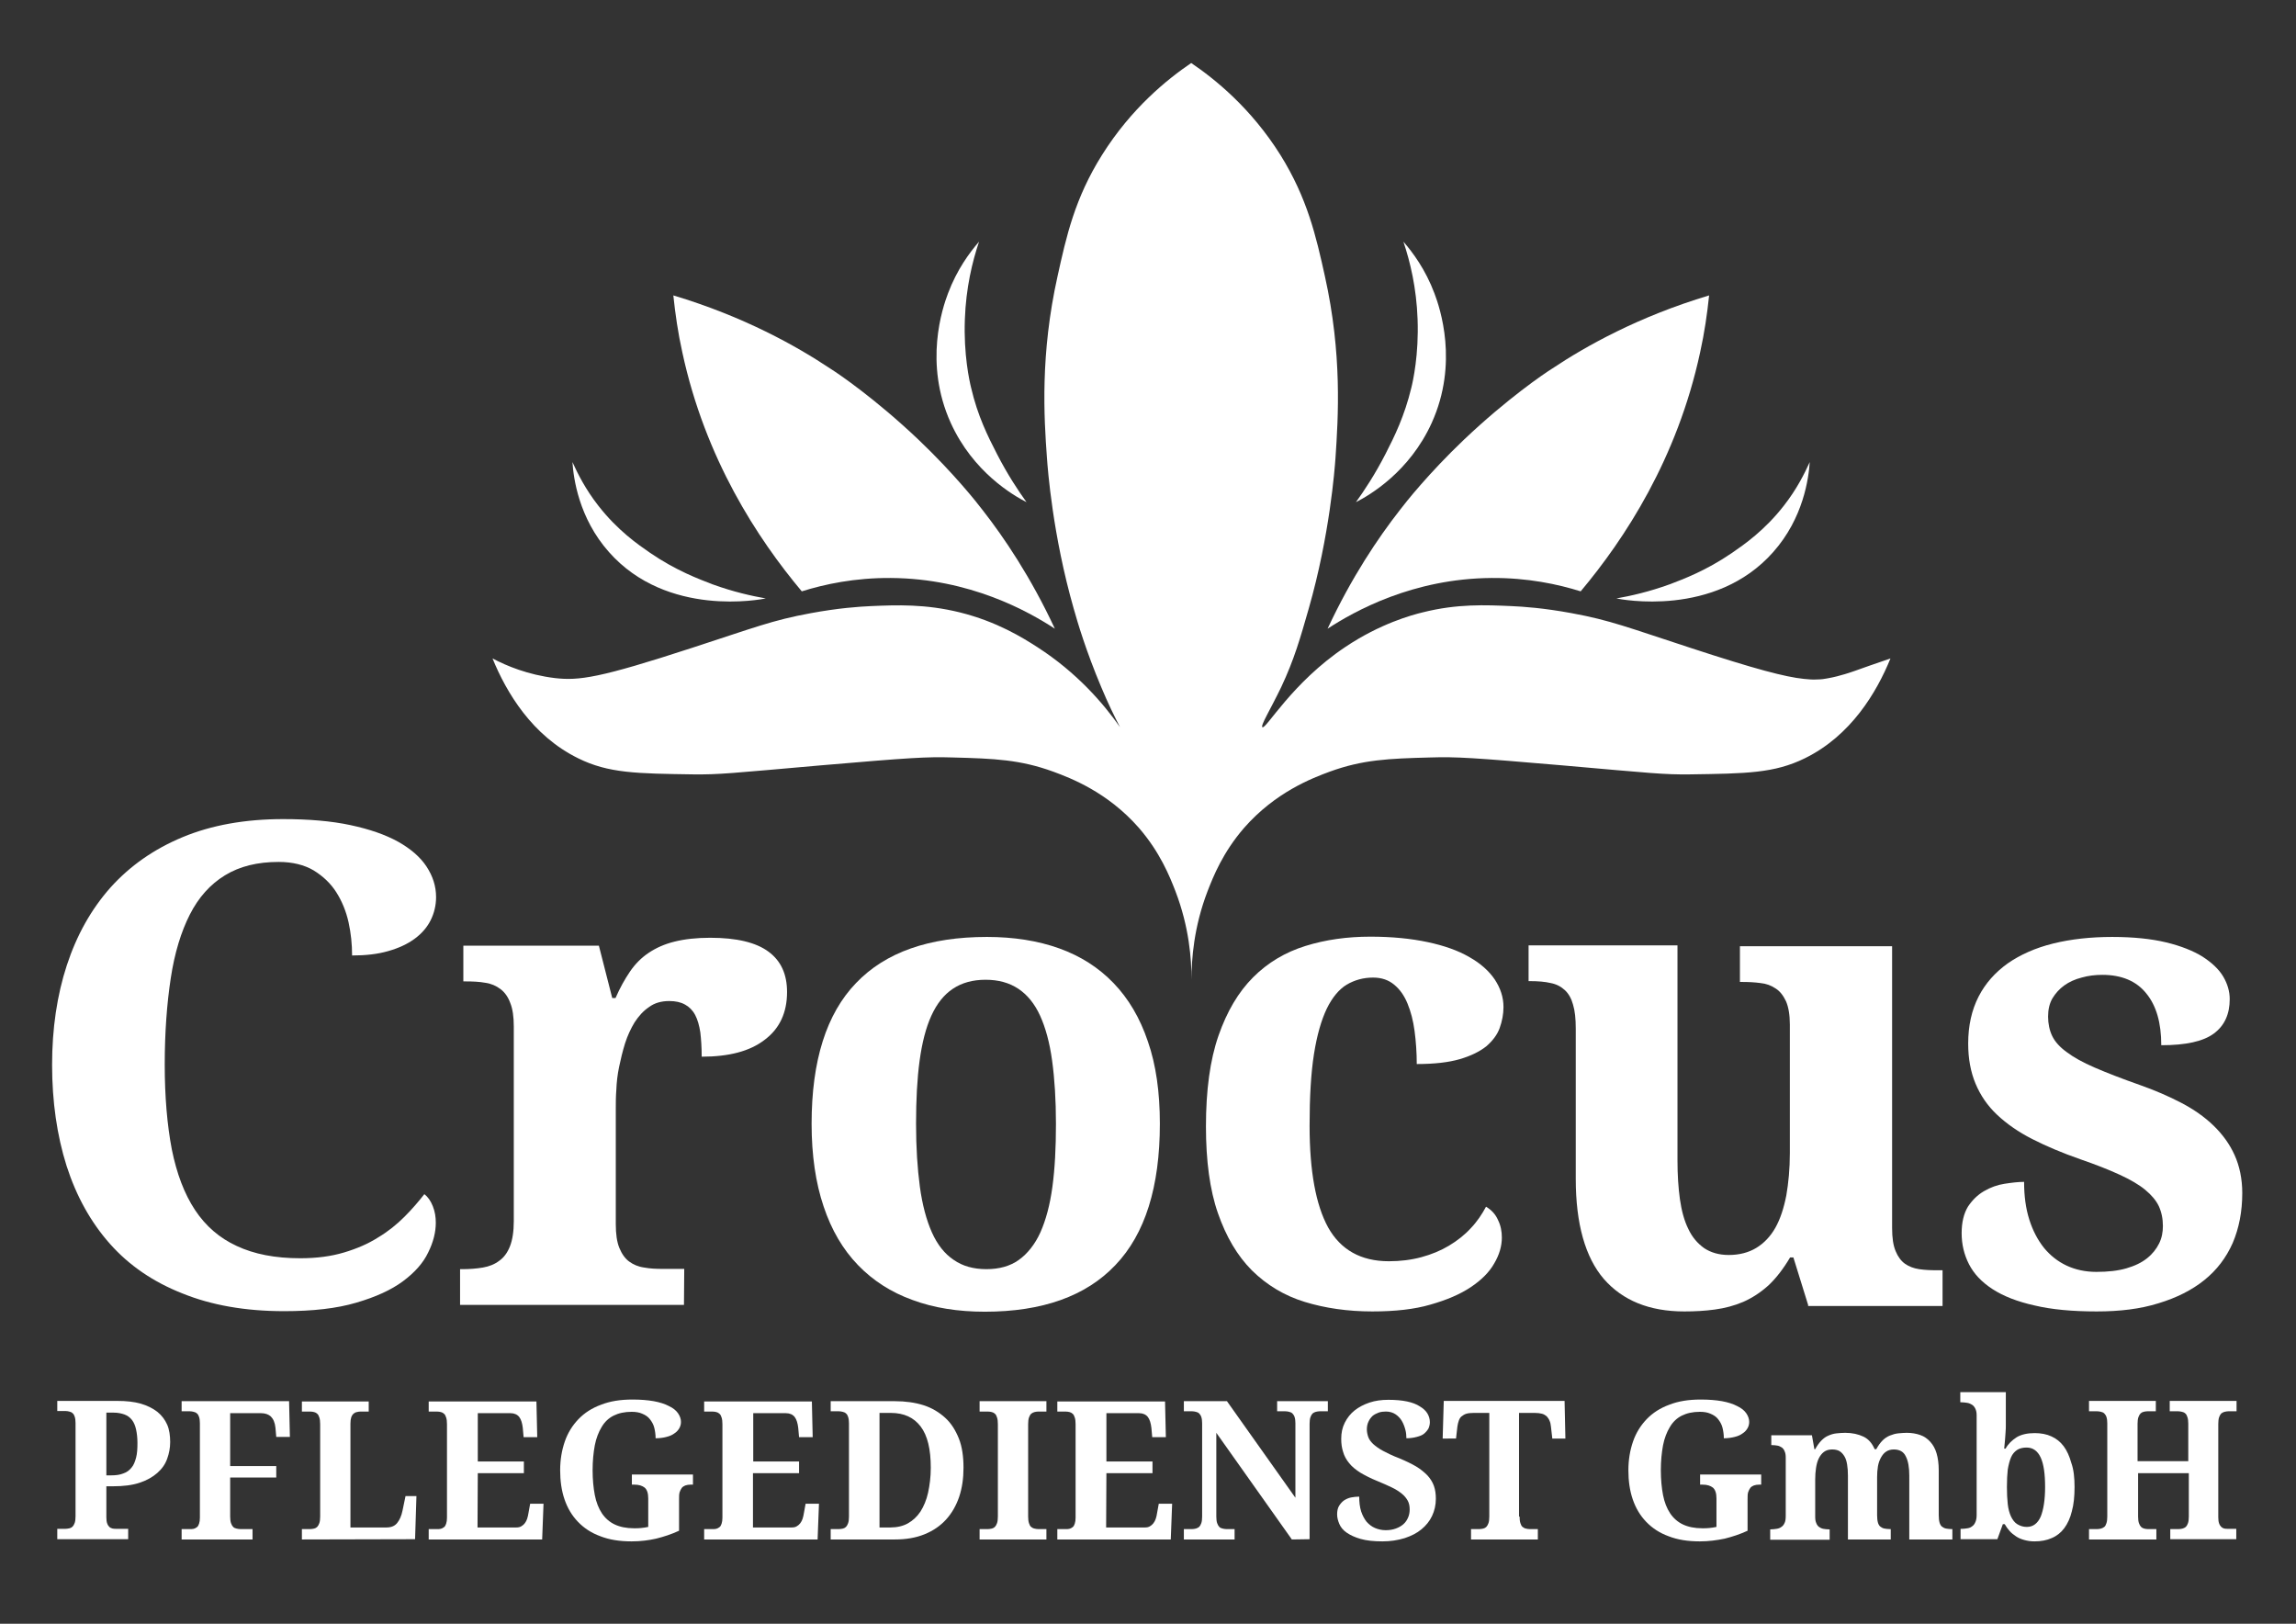 <?xml version="1.0" encoding="utf-8"?>
<!-- Generator: Adobe Illustrator 25.1.0, SVG Export Plug-In . SVG Version: 6.00 Build 0)  -->
<svg version="1.1" id="Layer_1" xmlns="http://www.w3.org/2000/svg" xmlns:xlink="http://www.w3.org/1999/xlink" x="0px" y="0px"
	 viewBox="0 0 841.9 595.3" style="enable-background:new 0 0 841.9 595.3;" xml:space="preserve">
<rect x="0" y="0" width="841.9" height="595.3" fill="#333333" stroke="none"/>
<style type="text/css">
	.st0{fill:#FFFFFF;}
	.st1{enable-background:new    ;}
</style>
<g>
	<g>
		<g>
			<g>
				<path class="st0" d="M110.1,461.3c6,0,11.3-0.7,16-2.1c4.7-1.4,8.9-3.2,12.5-5.5c3.7-2.2,6.9-4.8,9.7-7.6
					c2.8-2.8,5.2-5.6,7.3-8.3c1.3,1,2.3,2.4,3.1,4.4s1.1,4,1.1,6.1c0,3.4-0.9,7.1-2.8,10.9c-1.8,3.8-4.9,7.3-9.2,10.5
					s-10,5.8-17.2,7.9c-7.1,2.1-15.9,3.1-26.4,3.1c-14.3,0-26.7-2.2-37.3-6.5C56.2,470,47.3,463.9,40.3,456S28,438.6,24.4,427.4
					c-3.5-11.1-5.3-23.5-5.3-37c0-13.3,1.8-25.5,5.4-36.5s8.9-20.5,16-28.5c7.1-7.9,15.9-14.1,26.5-18.5s22.9-6.6,36.8-6.6
					c9.4,0,17.7,0.7,24.7,2.2s12.8,3.5,17.5,6.1c4.6,2.6,8.1,5.6,10.4,9.1c2.3,3.5,3.5,7.2,3.5,11.2c0,3-0.7,5.9-2,8.5
					s-3.3,4.9-5.9,6.8c-2.6,1.9-5.8,3.4-9.7,4.5c-3.8,1.1-8.2,1.6-13.2,1.6c0-4.1-0.4-8.1-1.3-12.2c-0.9-4-2.4-7.7-4.5-11
					s-4.9-5.9-8.3-8c-3.4-2-7.7-3.1-12.8-3.1c-7.8,0-14.3,1.6-19.7,4.9c-5.4,3.3-9.7,8.1-12.9,14.4c-3.2,6.3-5.6,14.1-7,23.4
					c-1.4,9.2-2.2,19.8-2.2,31.6c0,11.8,0.9,22.2,2.6,31.1c1.8,8.9,4.6,16.3,8.5,22.2c3.9,5.9,9,10.3,15.3,13.2
					C93.2,459.8,100.9,461.3,110.1,461.3z"/>
				<path class="st0" d="M250.8,478.4h-82.1v-13.1h0.7c2.8,0,5.4-0.2,7.7-0.6s4.3-1.2,6-2.5c1.7-1.2,3-3,3.9-5.3s1.4-5.4,1.4-9.2
					v-71.3c0-3.6-0.4-6.5-1.3-8.7c-0.8-2.2-2-3.9-3.6-5.1s-3.4-2-5.6-2.3c-2.2-0.4-4.6-0.5-7.3-0.5h-0.7v-13.1h49.7l4.9,19.2h1.2
					c1.6-3.7,3.4-6.9,5.3-9.7c1.9-2.8,4.2-5.1,6.9-6.9s5.8-3.2,9.5-4.1c3.6-0.9,8-1.4,13-1.4c9.7,0,16.8,1.7,21.4,5.1
					s6.8,8.3,6.8,14.8c0,7.5-2.7,13.4-8.2,17.5c-5.4,4.2-13.1,6.2-23.1,6.2c0-3.4-0.2-6.3-0.5-8.9c-0.4-2.6-1-4.7-1.9-6.4
					c-0.9-1.7-2.2-3-3.7-3.8c-1.6-0.9-3.5-1.3-5.8-1.3c-2.9,0-5.4,0.7-7.4,2.2c-2.1,1.4-3.8,3.3-5.3,5.6c-1.4,2.3-2.6,4.9-3.5,7.7
					c-0.9,2.9-1.6,5.8-2.2,8.7s-0.9,5.7-1,8.3c-0.2,2.6-0.2,4.9-0.2,6.8v42.5c0,3.6,0.4,6.5,1.3,8.7c0.9,2.2,2.1,3.9,3.6,5
					s3.3,1.9,5.5,2.2c2.1,0.4,4.4,0.5,6.8,0.5h7.9L250.8,478.4L250.8,478.4z"/>
				<path class="st0" d="M425.3,412c0,23.1-5.4,40.4-16.3,51.8c-10.8,11.4-26.8,17.1-47.9,17.1c-9.8,0-18.7-1.4-26.5-4.3
					c-7.8-2.8-14.5-7.1-20-12.8c-5.5-5.7-9.7-12.8-12.6-21.5c-2.9-8.6-4.4-18.7-4.4-30.3c0-23.1,5.4-40.3,16.3-51.6
					c10.8-11.3,26.8-16.9,48-16.9c9.8,0,18.7,1.4,26.5,4.2c7.8,2.8,14.4,7,19.9,12.7s9.7,12.8,12.6,21.4
					C423.9,390.4,425.3,400.5,425.3,412z M335.9,412c0,8.7,0.5,16.4,1.4,23.1c0.9,6.6,2.4,12.2,4.4,16.7s4.7,7.9,8,10.1
					c3.3,2.3,7.3,3.4,12,3.4s8.7-1.1,11.9-3.4c3.2-2.3,5.9-5.7,7.9-10.1c2-4.5,3.5-10,4.4-16.7c0.9-6.6,1.3-14.3,1.3-23.1
					c0-8.8-0.5-16.5-1.4-23.1s-2.4-12.1-4.4-16.5s-4.7-7.7-8-9.9c-3.3-2.2-7.3-3.3-12-3.3s-8.7,1.1-12,3.3c-3.3,2.2-5.9,5.5-7.9,9.9
					s-3.4,9.9-4.3,16.5S335.9,403.2,335.9,412z"/>
				<path class="st0" d="M503.2,480.8c-9,0-17.3-1.2-24.8-3.5s-13.9-6.2-19.3-11.5c-5.4-5.4-9.5-12.4-12.5-21s-4.4-19.3-4.4-31.8
					c0-13.3,1.5-24.4,4.6-33.3s7.3-16,12.7-21.4c5.4-5.4,11.8-9.2,19.2-11.5c7.4-2.3,15.3-3.4,23.8-3.4c7.9,0,14.9,0.7,21,2
					s11.2,3.1,15.3,5.5c4.1,2.3,7.2,5.1,9.3,8.2c2.1,3.2,3.2,6.5,3.2,10.1c0,2.6-0.5,5.2-1.4,7.7s-2.6,4.7-4.9,6.7
					c-2.4,1.9-5.6,3.5-9.7,4.7c-4.1,1.2-9.4,1.8-15.8,1.8c0-4.2-0.3-8.3-0.8-12.1c-0.5-3.8-1.4-7.2-2.6-10.1
					c-1.2-2.9-2.8-5.2-4.9-6.9c-2-1.7-4.6-2.6-7.7-2.6c-3.6,0-6.8,0.9-9.7,2.6c-2.8,1.7-5.3,4.7-7.3,8.8c-2,4.2-3.6,9.7-4.7,16.7
					s-1.6,15.7-1.6,26.2c0,16.7,2.3,29.1,6.8,37.3c4.6,8.2,12,12.4,22.3,12.4c4.2,0,8.2-0.5,11.9-1.5s7.1-2.4,10.1-4.2
					c3-1.8,5.7-3.9,8-6.4c2.3-2.4,4.1-5.1,5.6-7.9c2,1.2,3.5,2.8,4.4,4.9c1,2,1.4,4.2,1.4,6.4c0,3.1-0.9,6.3-2.8,9.5
					c-1.8,3.2-4.7,6.1-8.6,8.7c-3.9,2.6-8.8,4.7-14.8,6.4C518.7,480,511.6,480.8,503.2,480.8z"/>
				<path class="st0" d="M663,478.4l-5.4-17.4h-1.2c-2.5,4.2-5.2,7.7-8,10.3c-2.9,2.6-6,4.6-9.2,6c-3.3,1.4-6.7,2.3-10.4,2.8
					c-3.6,0.5-7.4,0.7-11.2,0.7c-12.8,0-22.6-4-29.5-11.9c-6.8-7.9-10.3-20.2-10.3-36.7v-55.1c0-3.6-0.3-6.5-1-8.8
					c-0.6-2.2-1.6-4-3-5.3s-3.1-2.2-5.2-2.6c-2.1-0.5-4.7-0.7-7.6-0.7h-0.5v-13.1h54.6v78.8c0,5.3,0.3,10,0.9,14.3
					c0.6,4.2,1.6,7.9,3.1,10.9c1.4,3,3.4,5.3,5.8,7c2.4,1.6,5.4,2.5,9,2.5c3.9,0,7.3-0.9,10.1-2.6s5.2-4.2,7-7.4
					c1.8-3.2,3.1-7.2,4-11.8c0.8-4.6,1.3-9.8,1.3-15.5v-47.2c0-3.6-0.5-6.4-1.4-8.5c-1-2.1-2.2-3.7-3.8-4.7c-1.6-1.1-3.5-1.8-5.6-2
					c-2.2-0.3-4.4-0.4-6.8-0.4H638v-13.1h55.8v103.3c0,3.6,0.4,6.4,1.3,8.5c0.8,2,2,3.6,3.4,4.6s3.2,1.7,5.2,2s4.2,0.4,6.6,0.4h2
					v13.1H663V478.4z"/>
				<path class="st0" d="M768.8,480.8c-8.9,0-16.5-0.7-22.8-2.2c-6.3-1.4-11.4-3.4-15.4-6s-6.8-5.6-8.6-9.1s-2.7-7.3-2.7-11.4
					c0-4,0.8-7.2,2.3-9.7c1.6-2.4,3.5-4.3,5.9-5.7c2.4-1.4,4.9-2.3,7.5-2.7c2.6-0.4,5-0.7,7.2-0.7c0,5.1,0.6,9.7,1.9,13.8
					c1.3,4.1,3.1,7.5,5.4,10.4c2.3,2.8,5.1,5,8.3,6.5s6.9,2.3,10.9,2.3c4.2,0,7.9-0.4,11-1.3s5.6-2.1,7.6-3.7s3.4-3.4,4.4-5.4
					s1.4-4.2,1.4-6.4c0-2.7-0.5-5.1-1.5-7.3c-1-2.1-2.7-4.1-5-6s-5.4-3.7-9.3-5.5c-3.9-1.8-8.7-3.7-14.5-5.7
					c-6.6-2.3-12.5-4.8-17.6-7.4s-9.4-5.6-12.9-8.9s-6.1-7.1-7.9-11.4c-1.8-4.3-2.7-9.2-2.7-14.7c0-6.6,1.3-12.3,3.8-17.2
					c2.5-4.9,6.1-8.9,10.7-12.2c4.6-3.2,10.2-5.7,16.7-7.3c6.5-1.6,13.7-2.4,21.6-2.4c7.8,0,14.4,0.7,19.8,2
					c5.4,1.3,9.9,3.1,13.3,5.2c3.4,2.2,6,4.6,7.6,7.3c1.6,2.7,2.4,5.5,2.4,8.3c0,5.5-1.9,9.7-5.8,12.6c-3.9,2.9-10.3,4.3-19.3,4.3
					c0-8.2-1.8-14.5-5.5-19c-3.6-4.5-9-6.8-16.1-6.8c-2.6,0-5.2,0.3-7.6,1c-2.4,0.6-4.6,1.6-6.4,2.9c-1.8,1.3-3.2,2.9-4.3,4.7
					c-1.1,1.9-1.6,4.1-1.6,6.7s0.5,5,1.5,7.1s2.8,4.1,5.3,5.9c2.5,1.9,5.9,3.8,10.3,5.7s9.8,4,16.6,6.4c5.4,1.9,10.5,4.1,15.1,6.5
					s8.6,5.2,11.9,8.4c3.3,3.2,5.9,6.8,7.7,10.8s2.8,8.7,2.8,13.9c0,6.8-1.2,12.9-3.5,18.3c-2.4,5.4-5.8,9.9-10.4,13.6
					c-4.6,3.7-10.2,6.5-16.8,8.5C784.8,479.9,777.3,480.8,768.8,480.8z"/>
			</g>
		</g>
		<g>
			<path class="st0" d="M336.8,161.2c-15.8-15-29.5-24.3-32.4-26.1c-12.3-8.2-31.5-19-57.5-26.8c0.7,6.7,1.7,13.7,3.3,20.9
				c8.4,39,27.6,68.3,43.8,87.6c8.3-2.6,19.4-5,32.7-4.9c28.9,0.2,50.3,12.2,60.1,18.6c-8.8-18.9-18.6-33.4-26.5-43.5
				C358.1,184.1,349.7,173.5,336.8,161.2z"/>
			<path class="st0" d="M238.4,202.7c-4.5-3.1-11.9-8.2-19-17.3c-4.7-6-7.6-11.8-9.5-16c0.4,5.9,2.3,20.5,13.4,33
				c21.4,24.2,56,17.3,57.5,17c-5.1-0.9-11.9-2.4-19.6-5.2C256.3,212.3,247.9,209.2,238.4,202.7z"/>
			<path class="st0" d="M356.1,142.2c-0.6-2.4-2.8-12.2-2.3-25.2c0.4-11.4,2.7-21,5.2-28.4c-3.4,3.9-8.1,10.2-11.4,19
				c-2,5.3-8.9,25.5,1,47.4c8.2,18.1,22.9,26.6,27.8,29.1c-3.1-4.3-7-10.2-10.8-17.6C362.2,159.9,358.5,152.5,356.1,142.2z"/>
			<path class="st0" d="M680.3,245.9c-0.9,0.3-5.5,2-10.2,2.8c-1,0.2-2.3,0.4-3.8,0.4c-1.4,0.1-3,0-4.8-0.2
				c-6.9-0.7-17.9-3.6-41.7-11.4c-22.7-7.4-29.3-10.1-43.5-12.7c-10.3-1.9-17.7-2.4-22.2-2.6c-9.3-0.4-19.7-0.9-32.4,2.3
				c-3.8,0.9-15.6,4.1-28.4,12.7c-19.6,13.1-29.1,30.3-30.4,29.4c-0.8-0.5,2.9-6.4,6.9-14.7c4.8-10.2,7-18,10.1-28.8
				c7.7-26.9,9.5-51.1,9.8-55.2c1-14.9,2.5-38-3.9-66.7c-3.2-14.5-6.4-28.5-16.3-44.4c-10.8-17.2-24-27.8-32.7-33.7
				c-8.7,5.9-21.9,16.5-32.7,33.7c-10,15.9-13.1,29.9-16.3,44.4c-6.4,28.7-5,51.7-3.9,66.7c0.3,4.2,2.1,28.3,9.8,55.2
				c1.4,5,4.5,15.5,10.1,28.8c2.5,6,4.9,10.9,6.9,14.7c-6.1-8.7-15.8-20-30.4-29.4c-5.3-3.4-14.7-9.3-28.4-12.7
				c-12.6-3.1-23.1-2.7-32.4-2.3c-4.5,0.2-11.9,0.7-22.2,2.6c-14.2,2.6-20.7,5.3-43.5,12.7c-34,11.1-41.5,12.1-50.3,11.1
				c-9.9-1.2-17.8-4.5-22.9-7.2c5.1,12.5,14.5,28.3,31.4,36.6c11.1,5.5,21.5,5.6,42.2,5.9c9.6,0.1,13.6-0.4,46.7-3.3
				c32.7-2.8,38.9-3.2,48.4-2.9c15.4,0.4,24.8,0.8,36.9,5.2c6.5,2.4,19.9,7.5,31.4,20.6c7.8,9,11.3,17.8,13.4,23.2
				c5.1,13.3,5.9,25,5.9,32.4c0-7.3,0.8-19.1,5.9-32.4c2.1-5.4,5.6-14.2,13.4-23.2c11.5-13.1,24.9-18.2,31.4-20.6
				c12.1-4.4,21.5-4.8,36.9-5.2c9.5-0.3,15.7,0.1,48.4,2.9c33.1,2.9,37.1,3.4,46.7,3.3c20.7-0.3,31-0.4,42.2-5.9
				c16.9-8.3,26.3-24.1,31.4-36.6C687.3,243.4,683.1,244.9,680.3,245.9z"/>
			<path class="st0" d="M536.8,161.2c15.8-15,29.5-24.3,32.4-26.1c12.3-8.2,31.5-19,57.5-26.8c-0.7,6.7-1.7,13.7-3.3,20.9
				c-8.4,39-27.6,68.3-43.8,87.6c-8.3-2.6-19.4-5-32.7-4.9c-28.9,0.2-50.3,12.2-60.1,18.6c8.8-18.9,18.6-33.4,26.5-43.5
				C515.5,184.1,523.9,173.5,536.8,161.2z"/>
			<path class="st0" d="M635.1,202.7c4.5-3.1,11.9-8.2,19-17.3c4.7-6,7.6-11.8,9.5-16c-0.4,5.9-2.3,20.5-13.4,33
				c-21.4,24.2-56,17.3-57.5,17c5.1-0.9,11.9-2.4,19.6-5.2C617.3,212.3,625.6,209.2,635.1,202.7z"/>
			<path class="st0" d="M517.5,142.2c0.6-2.4,2.8-12.2,2.3-25.2c-0.4-11.4-2.7-21-5.2-28.4c3.4,3.9,8.1,10.2,11.4,19
				c2,5.3,8.9,25.5-1,47.4c-8.2,18.1-22.9,26.6-27.8,29.1c3.1-4.3,7-10.2,10.8-17.6C511.4,159.9,515,152.5,517.5,142.2z"/>
		</g>
	</g>
	<g class="st1">
		<path class="st0" d="M62.4,528.7c0,2.1-0.4,4.2-1.1,6.1c-0.7,2-1.9,3.7-3.6,5.2c-1.7,1.5-3.8,2.7-6.5,3.6
			c-2.7,0.9-5.9,1.3-9.8,1.3H39v11.4c0,0.9,0.1,1.7,0.3,2.2c0.2,0.6,0.5,1,0.8,1.3s0.8,0.5,1.2,0.6c0.5,0.1,0.9,0.1,1.4,0.1H47v3.8
			H21v-3.8h3c0.5,0,1-0.1,1.5-0.2c0.4-0.1,0.8-0.3,1.1-0.6c0.3-0.3,0.6-0.8,0.8-1.4c0.2-0.6,0.3-1.4,0.3-2.4v-34.2
			c0-0.9-0.1-1.7-0.3-2.3c-0.2-0.6-0.4-1-0.8-1.3c-0.3-0.3-0.7-0.5-1.2-0.6c-0.4-0.1-0.9-0.2-1.4-0.2h-3v-3.7h22
			c3.3,0,6.1,0.3,8.6,1c2.4,0.7,4.4,1.7,6.1,3c1.6,1.3,2.8,2.9,3.6,4.7S62.4,526.4,62.4,528.7z M39,540.9h1.7c1.8,0,3.3-0.2,4.5-0.7
			c1.2-0.4,2.2-1.1,3-2.1c0.8-0.9,1.3-2.2,1.7-3.7s0.5-3.3,0.5-5.4c0-1.9-0.2-3.5-0.5-4.9s-0.8-2.6-1.5-3.5s-1.6-1.6-2.7-2
			s-2.4-0.7-4-0.7H39V540.9z"/>
		<path class="st0" d="M101.3,526.8l-0.3-3.4c-0.2-1.9-0.8-3.2-1.7-4.1c-0.9-0.8-2.1-1.2-3.6-1.2H84.4v19.4h16.9v4.2H84.4V556
			c0,1,0.1,1.8,0.3,2.4c0.2,0.6,0.5,1.1,0.8,1.4c0.3,0.3,0.7,0.5,1.2,0.6s0.9,0.2,1.5,0.2h4.4v3.8h-26v-3.8h3c0.5,0,1,0,1.4-0.1
			s0.8-0.3,1.2-0.6s0.6-0.7,0.8-1.3c0.2-0.6,0.3-1.3,0.3-2.2v-34.6c0-0.9-0.1-1.7-0.3-2.3c-0.2-0.6-0.4-1-0.8-1.3
			c-0.3-0.3-0.7-0.5-1.2-0.6c-0.4-0.1-0.9-0.2-1.4-0.2h-3v-3.7H106l0.3,13.1L101.3,526.8L101.3,526.8z"/>
		<path class="st0" d="M110.7,564.4v-3.8h3c0.5,0,1-0.1,1.5-0.2c0.4-0.1,0.8-0.3,1.1-0.6c0.3-0.3,0.6-0.8,0.8-1.4
			c0.2-0.6,0.3-1.4,0.3-2.4v-33.9c0-1-0.1-1.8-0.3-2.4c-0.2-0.6-0.4-1.1-0.8-1.4c-0.3-0.3-0.7-0.5-1.1-0.6s-0.9-0.2-1.5-0.2h-3v-3.7
			h24.5v3.7h-3c-0.5,0-1,0.1-1.4,0.2c-0.5,0.1-0.8,0.3-1.2,0.6c-0.3,0.3-0.6,0.7-0.8,1.3s-0.3,1.3-0.3,2.3V560h13.2
			c1.7,0,3-0.5,3.9-1.6s1.6-2.6,2-4.6l1.1-5.3h4l-0.5,15.8L110.7,564.4L110.7,564.4z"/>
		<path class="st0" d="M175.1,560h14.2c0.7,0,1.3-0.1,1.8-0.4c0.5-0.3,0.9-0.6,1.3-1.1c0.4-0.5,0.7-1.1,0.9-1.7
			c0.2-0.7,0.4-1.4,0.5-2.2l0.6-3.3h4.9l-0.5,13.1h-41.6v-3.8h3c0.5,0,1,0,1.4-0.1s0.8-0.3,1.2-0.6s0.6-0.7,0.8-1.3s0.3-1.3,0.3-2.2
			v-34.3c0-1-0.1-1.8-0.3-2.4c-0.2-0.6-0.4-1.1-0.8-1.4c-0.3-0.3-0.7-0.5-1.1-0.6c-0.4-0.1-0.9-0.2-1.5-0.2h-3v-3.7h39.5l0.3,13.1
			h-5l-0.3-3.4c-0.2-1.7-0.6-3.1-1.3-4s-1.8-1.4-3.2-1.4h-12v17.7h16.9v4.3h-16.9L175.1,560L175.1,560z"/>
		<path class="st0" d="M231.6,565.1c-4.4,0-8.2-0.6-11.5-1.9c-3.3-1.2-6-3-8.2-5.3s-3.8-5-4.9-8.2c-1.1-3.2-1.6-6.8-1.6-10.7
			c0-3.8,0.6-7.3,1.7-10.5s2.8-5.9,5-8.2s5-4.1,8.3-5.3c3.3-1.3,7.1-1.9,11.5-1.9c3,0,5.5,0.2,7.8,0.6c2.2,0.4,4.1,1,5.6,1.8
			c1.5,0.7,2.6,1.6,3.3,2.6s1.1,2.1,1.1,3.2c0,0.8-0.2,1.6-0.6,2.3c-0.4,0.7-1,1.4-1.8,1.9c-0.8,0.6-1.7,1-2.9,1.3
			c-1.1,0.3-2.5,0.5-4,0.5c0-1.4-0.2-2.7-0.5-3.9s-0.9-2.2-1.6-3.1c-0.7-0.9-1.6-1.5-2.8-2c-1.1-0.5-2.4-0.7-3.9-0.7
			c-2.6,0-4.8,0.5-6.6,1.4s-3.3,2.3-4.4,4.2c-1.1,1.8-2,4.1-2.5,6.7c-0.5,2.7-0.8,5.7-0.8,9.1c0,3.4,0.3,6.5,0.8,9.1
			s1.4,4.9,2.6,6.7c1.2,1.8,2.8,3.2,4.7,4.1c1.9,0.9,4.3,1.4,7.1,1.4c0.9,0,1.8,0,2.6-0.1c0.9-0.1,1.7-0.2,2.6-0.4v-10.4
			c0-1.9-0.4-3.2-1.3-4c-0.9-0.7-2.1-1.1-3.8-1.1h-0.9v-3.7h22.4v3.7h-0.9c-0.7,0-1.3,0.1-1.9,0.3c-0.5,0.2-1,0.5-1.3,0.9
			s-0.6,1-0.8,1.6c-0.2,0.7-0.2,1.5-0.2,2.5v11.6c-2.8,1.3-5.6,2.2-8.4,2.9C237.9,564.7,234.9,565.1,231.6,565.1z"/>
		<path class="st0" d="M276.1,560h14.2c0.7,0,1.3-0.1,1.8-0.4c0.5-0.3,0.9-0.6,1.3-1.1s0.7-1.1,0.9-1.7c0.2-0.7,0.4-1.4,0.5-2.2
			l0.6-3.3h4.9l-0.5,13.1h-41.6v-3.8h3c0.5,0,1,0,1.4-0.1s0.8-0.3,1.2-0.6s0.6-0.7,0.8-1.3c0.2-0.6,0.3-1.3,0.3-2.2v-34.3
			c0-1-0.1-1.8-0.3-2.4c-0.2-0.6-0.4-1.1-0.8-1.4c-0.3-0.3-0.7-0.5-1.1-0.6s-0.9-0.2-1.5-0.2h-3v-3.7h39.5l0.3,13.1h-5l-0.3-3.4
			c-0.2-1.7-0.6-3.1-1.3-4s-1.8-1.4-3.2-1.4h-12v17.7H293v4.3h-16.9V560z"/>
		<path class="st0" d="M353.3,538.1c0,3.9-0.5,7.4-1.6,10.7c-1.1,3.2-2.7,6-4.8,8.3c-2.1,2.3-4.7,4.1-7.9,5.4s-6.8,1.9-10.9,1.9
			h-23.5v-3.8h3c0.5,0,1-0.1,1.5-0.2c0.4-0.1,0.8-0.3,1.1-0.6c0.3-0.3,0.6-0.8,0.8-1.4c0.2-0.6,0.3-1.4,0.3-2.4v-34.2
			c0-0.9-0.1-1.7-0.3-2.3c-0.2-0.6-0.4-1-0.8-1.3c-0.3-0.3-0.7-0.5-1.2-0.6c-0.4-0.1-0.9-0.2-1.4-0.2h-3v-3.7h23.5
			c3.9,0,7.5,0.5,10.6,1.5s5.7,2.6,7.9,4.6c2.2,2,3.8,4.6,5,7.6S353.3,534.1,353.3,538.1z M341.3,538.1c0-6.8-1.2-11.8-3.7-15.1
			s-6.1-5-11-5h-4.1v42h4c2.4,0,4.6-0.5,6.4-1.5s3.4-2.5,4.6-4.3c1.2-1.9,2.2-4.2,2.8-6.9C340.9,544.5,341.3,541.5,341.3,538.1z"/>
		<path class="st0" d="M359.2,564.4v-3.8h3c0.5,0,1-0.1,1.5-0.2c0.4-0.1,0.8-0.3,1.1-0.6c0.3-0.3,0.6-0.8,0.8-1.4
			c0.2-0.6,0.3-1.4,0.3-2.4v-33.9c0-1-0.1-1.8-0.3-2.4c-0.2-0.6-0.4-1.1-0.8-1.4c-0.3-0.3-0.7-0.5-1.1-0.6s-0.9-0.2-1.5-0.2h-3v-3.8
			h24.5v3.8h-3c-0.5,0-1,0.1-1.4,0.2s-0.8,0.3-1.2,0.6c-0.3,0.3-0.6,0.8-0.8,1.4c-0.2,0.6-0.3,1.4-0.3,2.4V556c0,1,0.1,1.8,0.3,2.4
			c0.2,0.6,0.4,1.1,0.8,1.4s0.7,0.5,1.2,0.6s0.9,0.2,1.4,0.2h3v3.8H359.2z"/>
		<path class="st0" d="M405.6,560h14.2c0.7,0,1.3-0.1,1.8-0.4c0.5-0.3,0.9-0.6,1.3-1.1s0.7-1.1,0.9-1.7s0.4-1.4,0.5-2.2l0.6-3.3h4.9
			l-0.5,13.1h-41.6v-3.8h3c0.5,0,1,0,1.4-0.1s0.8-0.3,1.2-0.6s0.6-0.7,0.8-1.3c0.2-0.6,0.3-1.3,0.3-2.2v-34.3c0-1-0.1-1.8-0.3-2.4
			c-0.2-0.6-0.4-1.1-0.8-1.4c-0.3-0.3-0.7-0.5-1.1-0.6s-0.9-0.2-1.5-0.2h-3v-3.7h39.5l0.3,13.1h-5l-0.3-3.4c-0.2-1.7-0.6-3.1-1.3-4
			s-1.8-1.4-3.2-1.4h-12v17.7h16.9v4.3h-16.9L405.6,560L405.6,560z"/>
		<path class="st0" d="M473.7,564.4L446,525.3V556c0,1,0.1,1.8,0.3,2.4c0.2,0.6,0.5,1.1,0.8,1.4c0.3,0.3,0.7,0.5,1.2,0.6
			s0.9,0.2,1.4,0.2h3v3.8h-18.6v-3.8h3c0.5,0,1-0.1,1.4-0.2c0.4-0.1,0.8-0.3,1.2-0.6c0.3-0.3,0.6-0.8,0.8-1.4
			c0.2-0.6,0.3-1.4,0.3-2.4v-34.2c0-0.9-0.1-1.7-0.3-2.3c-0.2-0.6-0.5-1-0.8-1.3s-0.7-0.5-1.2-0.6c-0.4-0.1-0.9-0.2-1.4-0.2h-3v-3.7
			h15.8l25.1,35.4v-27.3c0-0.9-0.1-1.7-0.3-2.3c-0.2-0.6-0.5-1-0.8-1.3s-0.7-0.5-1.2-0.6c-0.4-0.1-0.9-0.2-1.4-0.2h-3v-3.7h18.6v3.7
			h-3c-0.5,0-0.9,0.1-1.4,0.2c-0.4,0.1-0.8,0.3-1.2,0.6c-0.3,0.3-0.6,0.8-0.8,1.4s-0.3,1.4-0.3,2.4v42.3L473.7,564.4L473.7,564.4z"
			/>
		<path class="st0" d="M506.9,565.1c-3.2,0-5.9-0.3-8-0.9s-3.8-1.4-5.1-2.3c-1.3-0.9-2.2-2-2.7-3.2s-0.8-2.3-0.8-3.5
			s0.2-2.3,0.7-3.1s1.1-1.5,1.8-2c0.8-0.5,1.6-0.9,2.6-1.1c1-0.2,2-0.3,3-0.3c0,2,0.2,3.8,0.7,5.4c0.5,1.5,1.2,2.8,2,3.8
			c0.9,1,1.9,1.8,3.1,2.3s2.5,0.8,3.9,0.8s2.6-0.2,3.7-0.6s2-0.9,2.8-1.6c0.8-0.7,1.3-1.5,1.7-2.4s0.6-1.9,0.6-3
			c0-1.2-0.2-2.3-0.7-3.2s-1.2-1.8-2.2-2.6s-2.2-1.6-3.7-2.3s-3.2-1.5-5.2-2.3c-2.5-1-4.6-2.1-6.3-3.1c-1.7-1.1-3.1-2.2-4.1-3.5
			c-1-1.2-1.8-2.6-2.2-4.1c-0.5-1.5-0.7-3-0.7-4.8c0-2.2,0.4-4.1,1.3-5.9s2.1-3.3,3.6-4.5s3.4-2.2,5.5-2.9s4.4-1,6.9-1
			c2.6,0,4.9,0.2,6.8,0.6c1.9,0.4,3.5,1,4.7,1.8c1.2,0.7,2.2,1.6,2.8,2.6s0.9,2.1,0.9,3.2c0,0.8-0.2,1.6-0.5,2.3
			c-0.4,0.7-0.9,1.3-1.6,1.9s-1.6,0.9-2.7,1.2c-1.1,0.3-2.4,0.5-3.8,0.5c0-1-0.1-2.1-0.4-3.2c-0.3-1.1-0.7-2.2-1.3-3.2
			s-1.4-1.8-2.3-2.4s-2.1-1-3.5-1c-0.9,0-1.9,0.1-2.7,0.4s-1.6,0.7-2.2,1.2c-0.6,0.6-1.1,1.2-1.5,2.1c-0.4,0.8-0.6,1.8-0.6,2.8
			s0.2,1.9,0.5,2.8s0.9,1.7,1.8,2.6c0.9,0.8,2.1,1.7,3.6,2.5s3.5,1.8,5.9,2.7c2.4,1,4.5,2,6.2,3s3.1,2.2,4.2,3.3
			c1.1,1.2,1.9,2.5,2.4,3.9s0.7,3,0.7,4.7c0,2.3-0.5,4.4-1.4,6.3s-2.2,3.5-3.9,4.9s-3.7,2.4-6.1,3.2
			C512.5,564.7,509.8,565.1,506.9,565.1z"/>
		<path class="st0" d="M557.2,556c0,1,0.1,1.8,0.3,2.4c0.2,0.6,0.4,1.1,0.8,1.4s0.7,0.5,1.2,0.6c0.4,0.1,0.9,0.2,1.4,0.2h3v3.8
			h-24.5v-3.8h3c0.5,0,1-0.1,1.5-0.2c0.4-0.1,0.8-0.3,1.1-0.6s0.6-0.8,0.8-1.4s0.3-1.4,0.3-2.4v-38h-5.7c-1.1,0-2,0.1-2.7,0.3
			s-1.3,0.6-1.8,1s-0.8,1-1,1.6s-0.4,1.3-0.5,2.1l-0.5,4.4H529l0.4-13.8h44.3l0.3,13.8h-4.8l-0.5-4.4c-0.1-0.8-0.2-1.5-0.5-2.1
			c-0.2-0.6-0.6-1.1-1-1.6c-0.5-0.4-1-0.8-1.8-1s-1.6-0.3-2.7-0.3H557v38H557.2z"/>
		<path class="st0" d="M623.3,565.1c-4.4,0-8.2-0.6-11.5-1.9c-3.3-1.2-6-3-8.2-5.3s-3.8-5-4.9-8.2c-1.1-3.2-1.6-6.8-1.6-10.7
			c0-3.8,0.6-7.3,1.7-10.5s2.8-5.9,5-8.2s5-4.1,8.3-5.3c3.3-1.3,7.1-1.9,11.5-1.9c3,0,5.5,0.2,7.8,0.6c2.2,0.4,4.1,1,5.6,1.8
			c1.5,0.7,2.6,1.6,3.3,2.6s1.1,2.1,1.1,3.2c0,0.8-0.2,1.6-0.6,2.3c-0.4,0.7-1,1.4-1.8,1.9c-0.8,0.6-1.7,1-2.9,1.3s-2.5,0.5-4,0.5
			c0-1.4-0.2-2.7-0.5-3.9s-0.9-2.2-1.6-3.1c-0.7-0.9-1.6-1.5-2.8-2c-1.1-0.5-2.4-0.7-3.9-0.7c-2.6,0-4.8,0.5-6.6,1.4
			s-3.3,2.3-4.4,4.2c-1.1,1.8-2,4.1-2.5,6.7c-0.5,2.7-0.8,5.7-0.8,9.1c0,3.4,0.3,6.5,0.8,9.1s1.4,4.9,2.6,6.7
			c1.2,1.8,2.8,3.2,4.7,4.1s4.3,1.4,7.1,1.4c0.9,0,1.8,0,2.6-0.1c0.9-0.1,1.7-0.2,2.6-0.4v-10.4c0-1.9-0.4-3.2-1.3-4
			c-0.9-0.7-2.1-1.1-3.8-1.1h-0.9v-3.7h22.4v3.7H645c-0.7,0-1.3,0.1-1.9,0.3c-0.5,0.2-1,0.5-1.3,0.9s-0.6,1-0.8,1.6
			c-0.2,0.7-0.2,1.5-0.2,2.5v11.6c-2.8,1.3-5.6,2.2-8.4,2.9C629.5,564.7,626.5,565.1,623.3,565.1z"/>
		<path class="st0" d="M677.6,564.4V541c0-1.5-0.1-2.9-0.3-4.1c-0.2-1.2-0.5-2.2-1-3s-1-1.4-1.8-1.9c-0.7-0.4-1.6-0.6-2.7-0.6
			c-1.2,0-2.2,0.3-3,0.9c-0.8,0.6-1.4,1.4-1.9,2.4s-0.8,2.2-1,3.5s-0.3,2.7-0.3,4.2V556c0,1,0.1,1.8,0.4,2.4c0.2,0.6,0.6,1.1,1,1.4
			c0.4,0.3,1,0.6,1.6,0.7c0.6,0.1,1.3,0.2,2.1,0.2h0.2v3.8h-21.8v-3.8h0.1c0.8,0,1.5-0.1,2.2-0.2c0.7-0.1,1.3-0.3,1.8-0.7
			c0.5-0.3,0.9-0.8,1.2-1.5c0.3-0.6,0.4-1.5,0.4-2.6v-21.2c0-1-0.1-1.8-0.4-2.4c-0.2-0.6-0.6-1.1-1-1.4c-0.5-0.3-1-0.6-1.6-0.7
			c-0.6-0.1-1.3-0.2-2.1-0.2h-0.2v-3.6h14.9l0.9,5.1h0.3c0.7-1.3,1.5-2.4,2.3-3.2s1.6-1.4,2.6-1.8c0.9-0.4,1.9-0.7,2.9-0.8
			s2.1-0.2,3.2-0.2c2.6,0,4.8,0.5,6.7,1.4s3.2,2.5,4.1,4.6h0.6c0.7-1.3,1.5-2.4,2.3-3.2s1.7-1.4,2.7-1.8c1-0.4,2-0.7,3-0.8
			c1.1-0.1,2.1-0.2,3.2-0.2c1.8,0,3.5,0.3,4.9,0.8c1.5,0.5,2.7,1.4,3.7,2.5s1.8,2.5,2.3,4.2s0.8,3.8,0.8,6.2v16.5
			c0,1.1,0.1,2,0.3,2.7s0.5,1.2,0.9,1.5s0.9,0.6,1.5,0.7c0.6,0.1,1.3,0.2,2.1,0.2h0.2v3.8h-15.8V541c0-3-0.4-5.4-1.3-7.1
			c-0.8-1.7-2.3-2.5-4.4-2.5c-1.1,0-2.1,0.3-2.8,0.8c-0.8,0.5-1.4,1.3-1.9,2.2s-0.9,2-1.1,3.2c-0.2,1.2-0.3,2.5-0.3,3.9v14
			c0,1.1,0.1,2,0.3,2.7s0.5,1.2,0.9,1.5s0.9,0.6,1.5,0.7c0.6,0.1,1.3,0.2,2.1,0.2h0.2v3.8L677.6,564.4L677.6,564.4z"/>
		<path class="st0" d="M760.7,545.2c0,3.4-0.3,6.4-1,8.9c-0.6,2.5-1.6,4.6-2.8,6.2c-1.2,1.6-2.7,2.8-4.6,3.6
			c-1.8,0.8-3.9,1.2-6.3,1.2c-1.4,0-2.6-0.2-3.7-0.5c-1.1-0.3-2.1-0.7-3-1.3s-1.7-1.2-2.4-2s-1.3-1.6-1.8-2.5h-0.7l-2,5.5h-13.5
			v-3.8h0.5c0.7,0,1.3-0.1,2-0.2s1.2-0.3,1.7-0.7c0.5-0.3,0.9-0.8,1.2-1.5c0.3-0.6,0.5-1.5,0.5-2.6v-36.7c0-1-0.2-1.8-0.5-2.4
			c-0.3-0.6-0.7-1.1-1.2-1.4s-1.1-0.6-1.8-0.7c-0.7-0.1-1.4-0.2-2.2-0.2h-0.3v-3.7h16.7v12.1c0,0.7,0,1.6-0.1,2.6s-0.1,1.9-0.2,2.8
			c-0.1,1-0.2,2.1-0.3,3.2h0.5c1-1.8,2.4-3.1,4.1-4.2c1.7-1,3.9-1.5,6.6-1.5c2.3,0,4.4,0.4,6.1,1.2c1.8,0.8,3.3,2,4.5,3.6
			s2.1,3.6,2.8,6.1C760.4,538.8,760.7,541.8,760.7,545.2z M743.1,530.7c-1.4,0-2.6,0.3-3.5,0.9c-0.9,0.6-1.7,1.5-2.2,2.7
			s-0.9,2.7-1.2,4.5c-0.2,1.8-0.3,3.9-0.3,6.4c0,2.3,0.1,4.4,0.3,6.2s0.6,3.3,1.2,4.6c0.6,1.2,1.3,2.2,2.3,2.8s2.1,1,3.5,1
			c2.3,0,4-1.3,5.1-3.8c1-2.5,1.6-6.1,1.6-10.8c0-4.8-0.5-8.4-1.6-10.8S745.5,530.7,743.1,530.7z"/>
		<path class="st0" d="M795.8,564.4v-3.8h3.1c0.5,0,1-0.1,1.4-0.2c0.4-0.1,0.8-0.3,1.2-0.6c0.3-0.3,0.6-0.8,0.8-1.4
			c0.2-0.6,0.3-1.4,0.3-2.4v-15.9H784V556c0,1,0.1,1.8,0.3,2.4s0.5,1.1,0.8,1.4s0.7,0.5,1.1,0.6c0.4,0.1,0.9,0.2,1.4,0.2h3.1v3.8
			H766v-3.8h3c0.5,0,1-0.1,1.4-0.2c0.4-0.1,0.8-0.3,1.2-0.6s0.6-0.8,0.8-1.4c0.2-0.6,0.3-1.4,0.3-2.4v-34.2c0-0.9-0.1-1.7-0.3-2.3
			s-0.5-1-0.8-1.3s-0.7-0.5-1.2-0.6c-0.4-0.1-0.9-0.2-1.4-0.2h-3v-3.8h24.5v3.8h-3.1c-0.5,0-1,0.1-1.4,0.2c-0.4,0.1-0.8,0.3-1.1,0.6
			s-0.6,0.8-0.8,1.4c-0.2,0.6-0.3,1.4-0.3,2.4v13.7h18.6V522c0-1-0.1-1.8-0.3-2.4c-0.2-0.6-0.4-1.1-0.8-1.4
			c-0.3-0.3-0.7-0.5-1.2-0.6s-0.9-0.2-1.4-0.2h-3.1v-3.8h24.5v3.8h-3c-0.5,0-0.9,0.1-1.4,0.2c-0.4,0.1-0.8,0.3-1.2,0.6
			c-0.3,0.3-0.6,0.8-0.8,1.4c-0.2,0.6-0.3,1.4-0.3,2.4v34.3c0,0.9,0.1,1.7,0.3,2.2c0.2,0.6,0.5,1,0.8,1.3s0.7,0.5,1.1,0.6
			c0.4,0.1,0.9,0.1,1.4,0.1h3v3.8h-24.2V564.4z"/>
	</g>
</g>
</svg>
